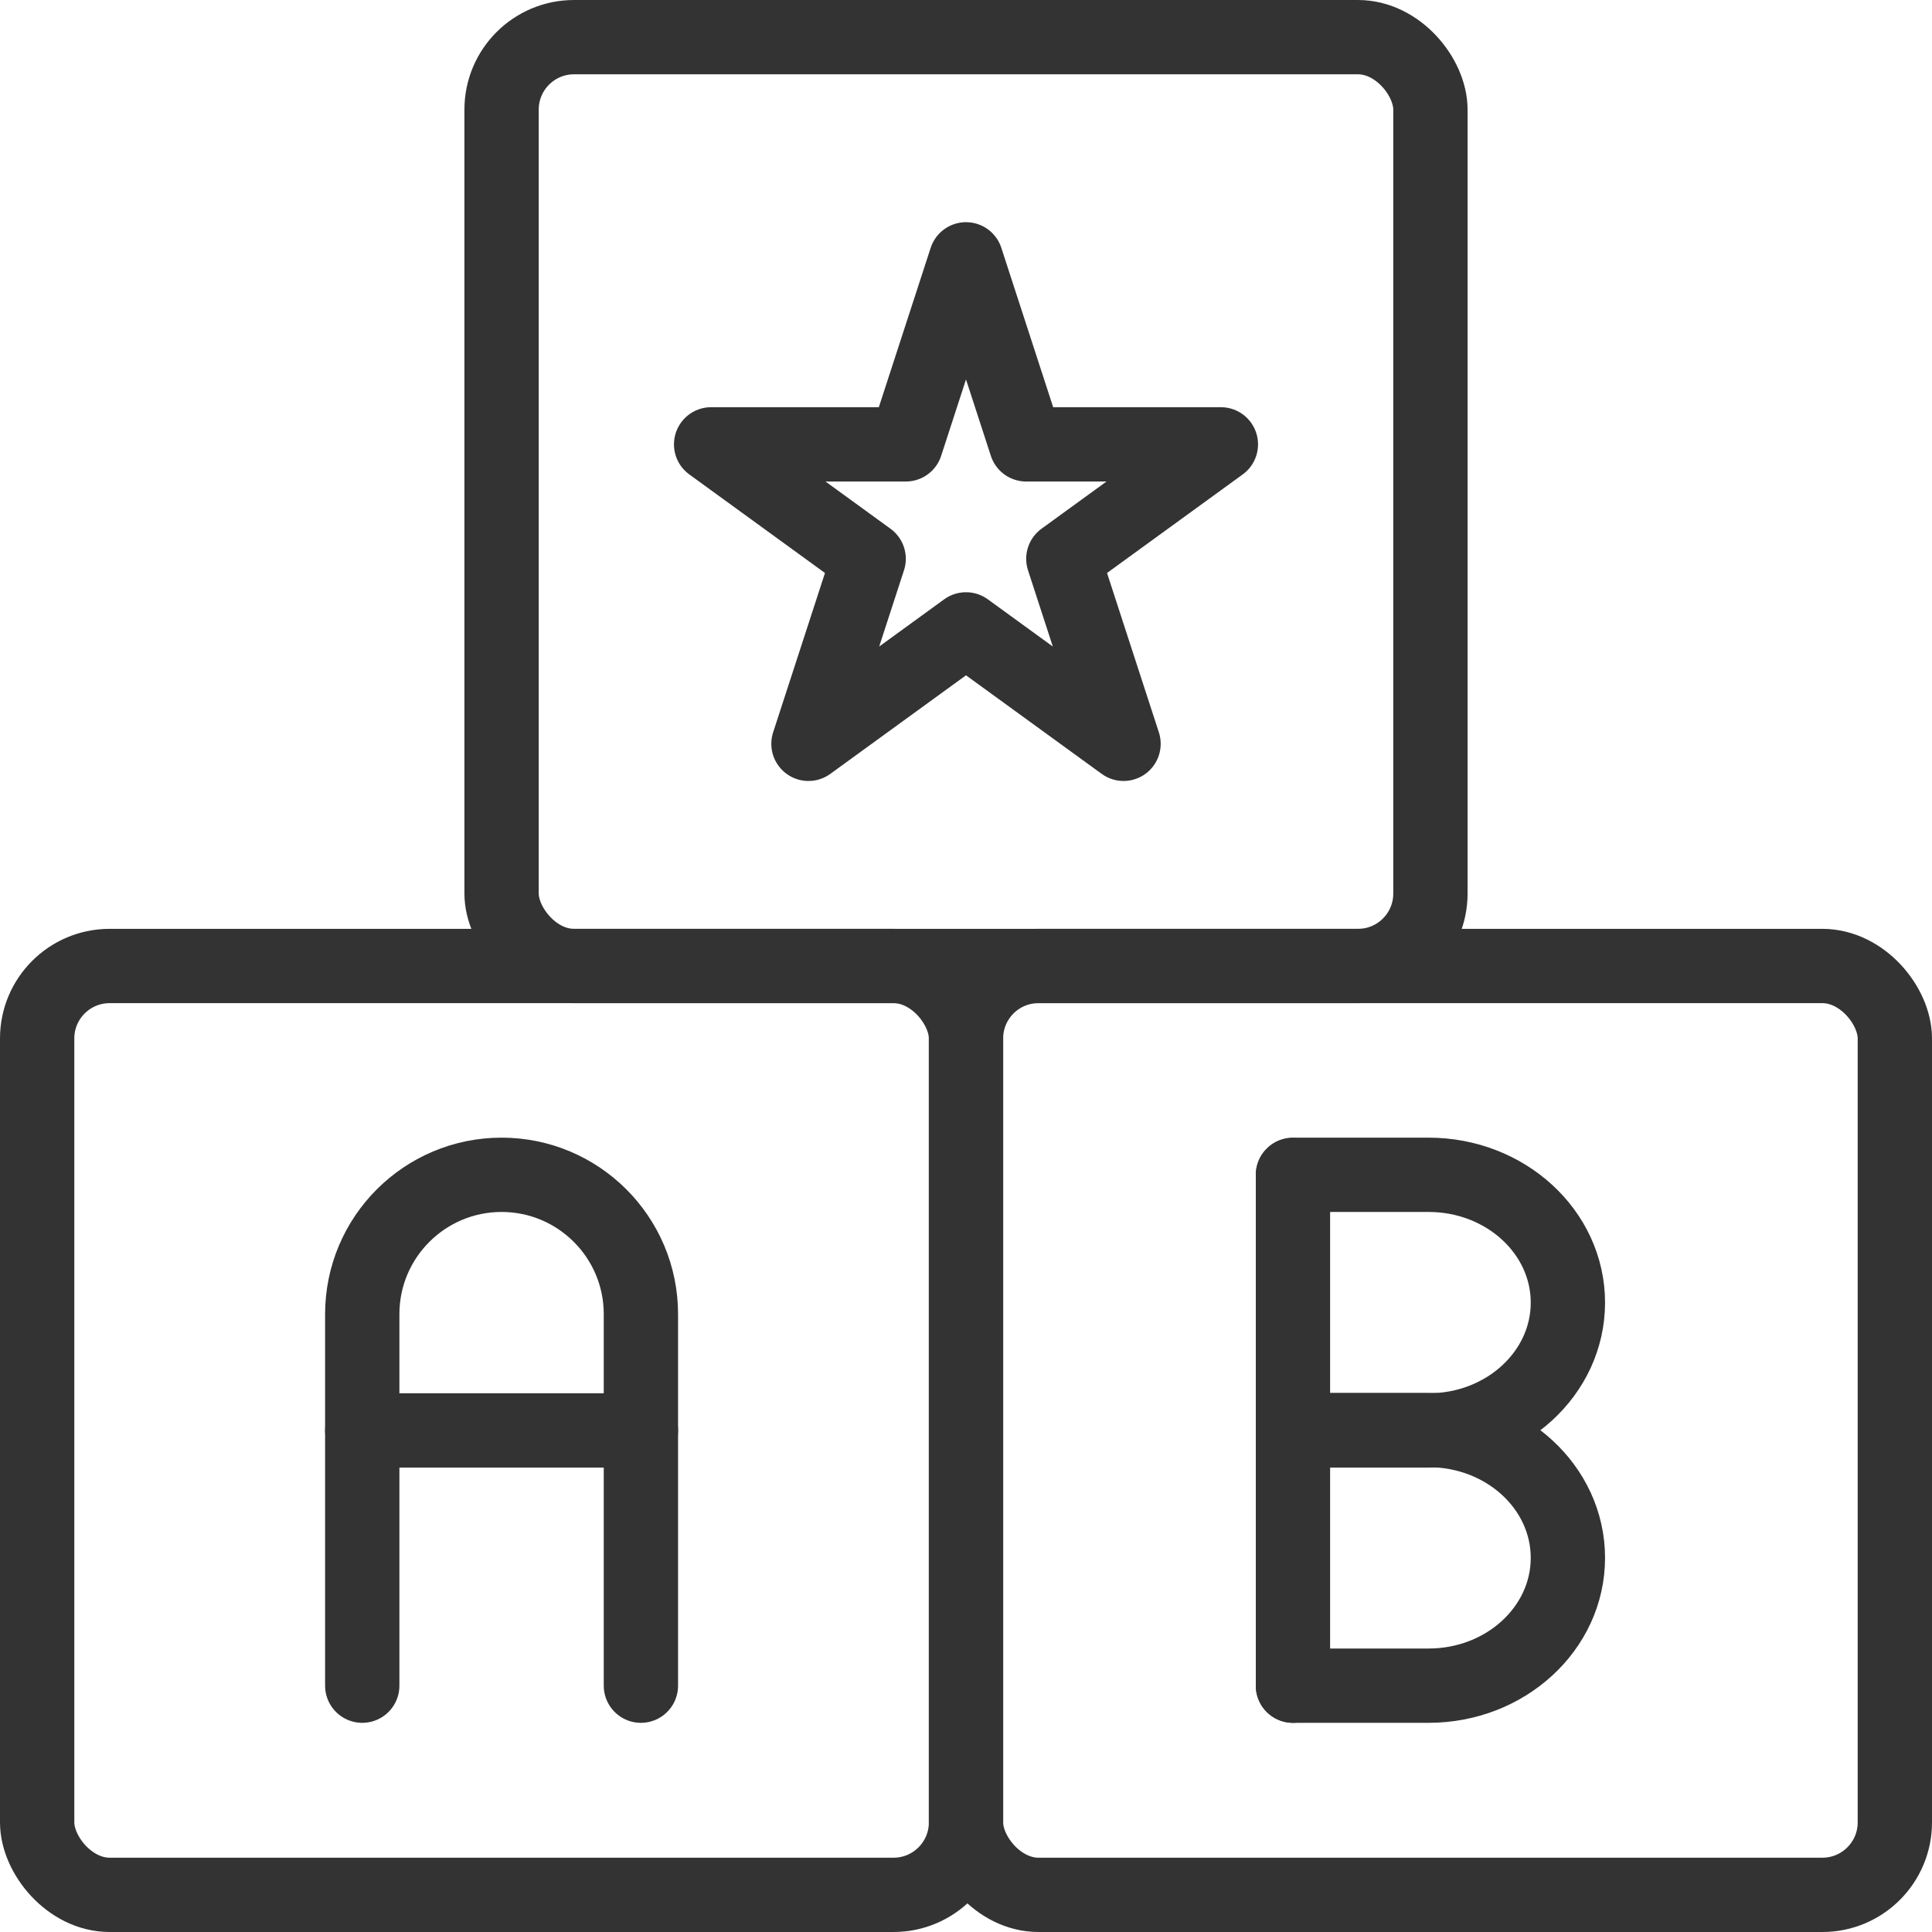 <?xml version="1.0" encoding="UTF-8"?><svg id="Layer_1" xmlns="http://www.w3.org/2000/svg" viewBox="0 0 52 52"><defs><style>.cls-1{fill:none;stroke:#333;stroke-linecap:round;stroke-linejoin:round;stroke-width:2px;}</style></defs><polygon class="cls-1" points="26 6.98 27.62 11.96 32.86 11.96 28.62 15.04 30.24 20.02 26 16.94 21.76 20.02 23.38 15.04 19.14 11.96 24.38 11.96 26 6.98"/><rect class="cls-1" x="1" y="26" width="25" height="25" rx="1.95" ry="1.95"/><rect class="cls-1" x="26" y="26" width="25" height="25" rx="1.95" ry="1.95"/><rect class="cls-1" x="13.5" y="1" width="25" height="25" rx="1.95" ry="1.95"/><path class="cls-1" d="M17.25,45.37v-10c0-2.07-1.68-3.75-3.75-3.75h0c-2.07,0-3.75,1.68-3.75,3.75v10"/><line class="cls-1" x1="9.75" y1="38.5" x2="17.25" y2="38.5"/><path class="cls-1" d="M34.8,38.5h3.65c2.07,0,3.75-1.54,3.75-3.44h0c0-1.9-1.68-3.44-3.75-3.44h-3.65"/><path class="cls-1" d="M34.8,45.37h3.65c2.07,0,3.75-1.54,3.75-3.44h0c0-1.9-1.68-3.44-3.75-3.44h-3.65"/><line class="cls-1" x1="34.8" y1="31.63" x2="34.8" y2="45.37"/></svg>